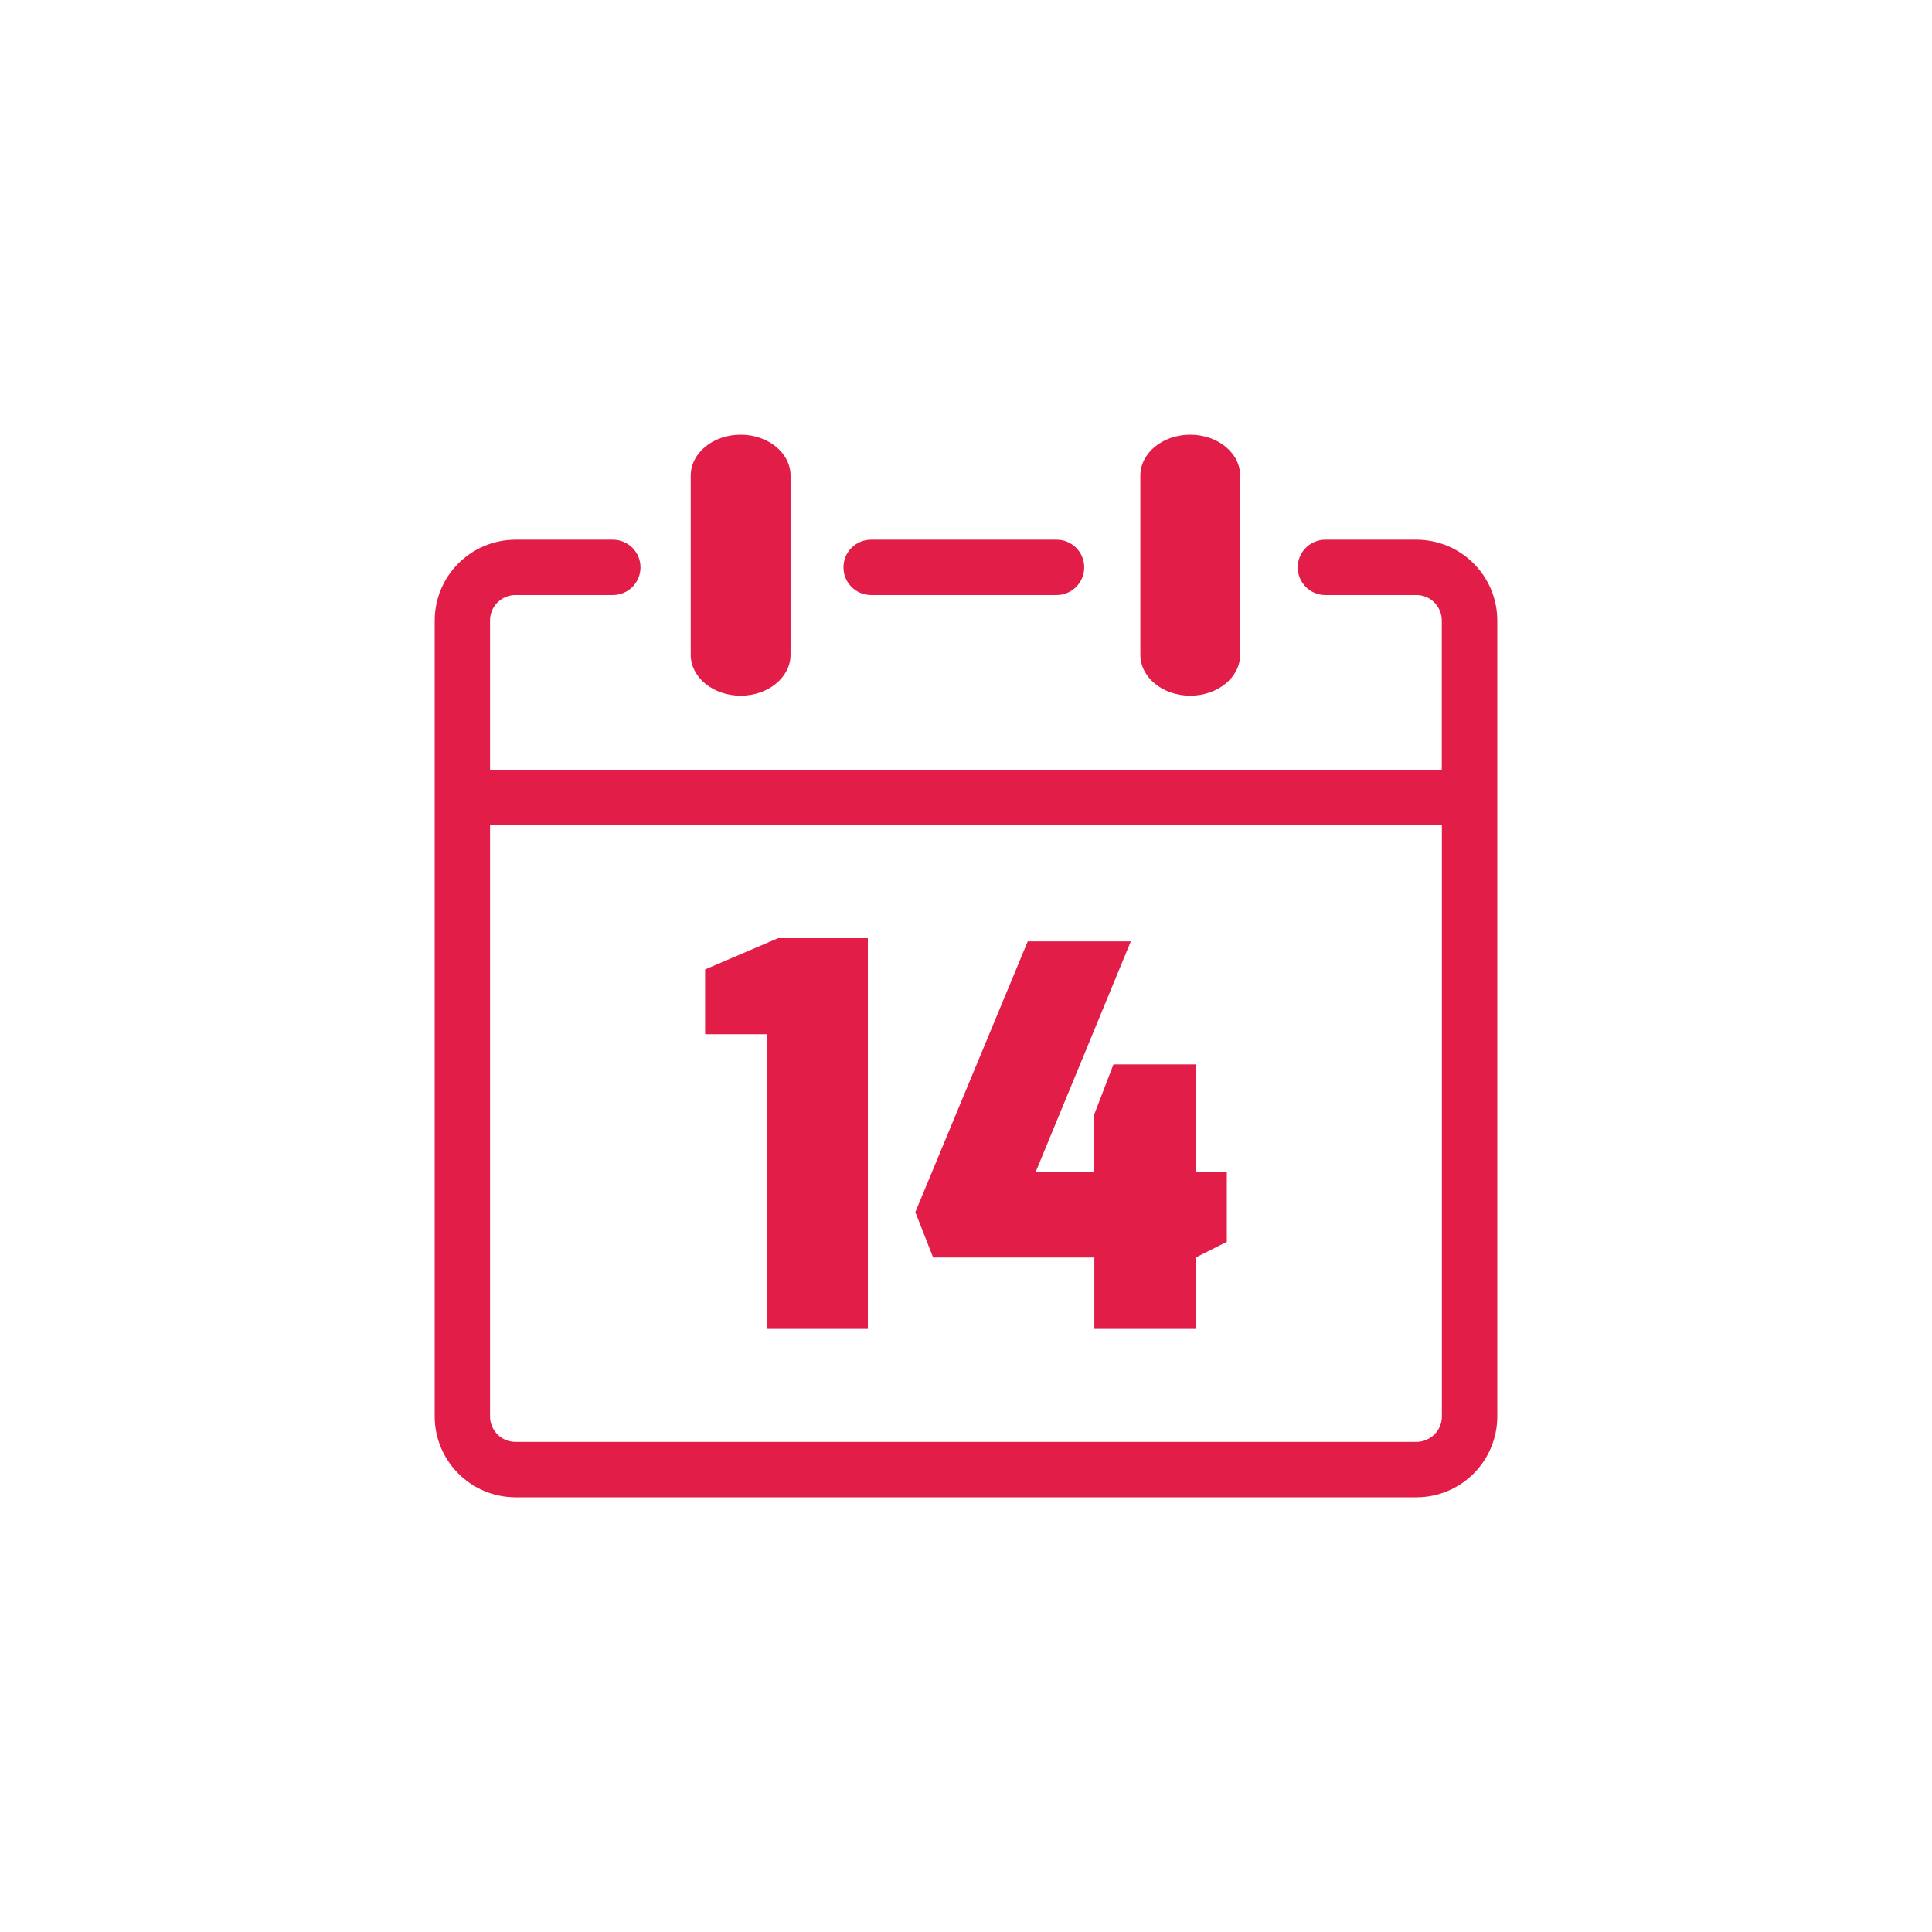 <svg width="80" height="80" viewBox="0 0 80 80" fill="none" xmlns="http://www.w3.org/2000/svg">
    <path d="M47.219 19.694C47.219 18.759 48.143 18 49.285 18C50.427 18 51.351 18.759 51.351 19.694V27.113C51.351 28.047 50.427 28.807 49.285 28.807C48.143 28.807 47.219 28.047 47.219 27.113V19.694ZM31.746 55.028V42.825H29.197V40.143L32.223 38.847H35.936V55.028H31.746ZM45.314 55.028V52.071H38.639L37.902 50.191L42.557 38.98H46.825L42.886 48.526H45.307V46.152L46.105 44.075H49.51V48.526H50.8V51.422L49.51 52.071V55.028H45.314ZM28.602 19.694C28.602 18.759 29.526 18 30.669 18C31.811 18 32.735 18.759 32.735 19.694V27.113C32.735 28.047 31.811 28.807 30.669 28.807C29.526 28.807 28.602 28.047 28.602 27.113V19.694ZM20.292 31.879H59.701V25.688C59.701 25.409 59.587 25.144 59.393 24.947C59.196 24.75 58.931 24.639 58.652 24.639H54.882C54.248 24.639 53.736 24.127 53.736 23.493C53.736 22.859 54.248 22.347 54.882 22.347H58.659C60.503 22.354 61.993 23.844 62 25.688V58.659C61.993 60.503 60.503 61.993 58.659 62H21.341C19.497 61.993 18.004 60.5 18 58.656V25.688C18.007 23.844 19.497 22.354 21.341 22.347H25.376C26.01 22.347 26.522 22.859 26.522 23.493C26.522 24.127 26.01 24.639 25.376 24.639H21.341C21.061 24.639 20.797 24.753 20.6 24.947C20.403 25.144 20.292 25.409 20.292 25.688V31.879ZM59.705 34.174H20.292V58.656C20.292 58.935 20.406 59.2 20.6 59.397C20.797 59.594 21.061 59.705 21.341 59.705H58.656C58.935 59.705 59.2 59.59 59.397 59.397C59.594 59.2 59.705 58.935 59.705 58.656V34.174ZM36.072 24.639C35.438 24.639 34.926 24.127 34.926 23.493C34.926 22.859 35.438 22.347 36.072 22.347H43.749C44.383 22.347 44.895 22.859 44.895 23.493C44.895 24.127 44.383 24.639 43.749 24.639H36.072Z"
          fill="#E11D48"/>
</svg>
